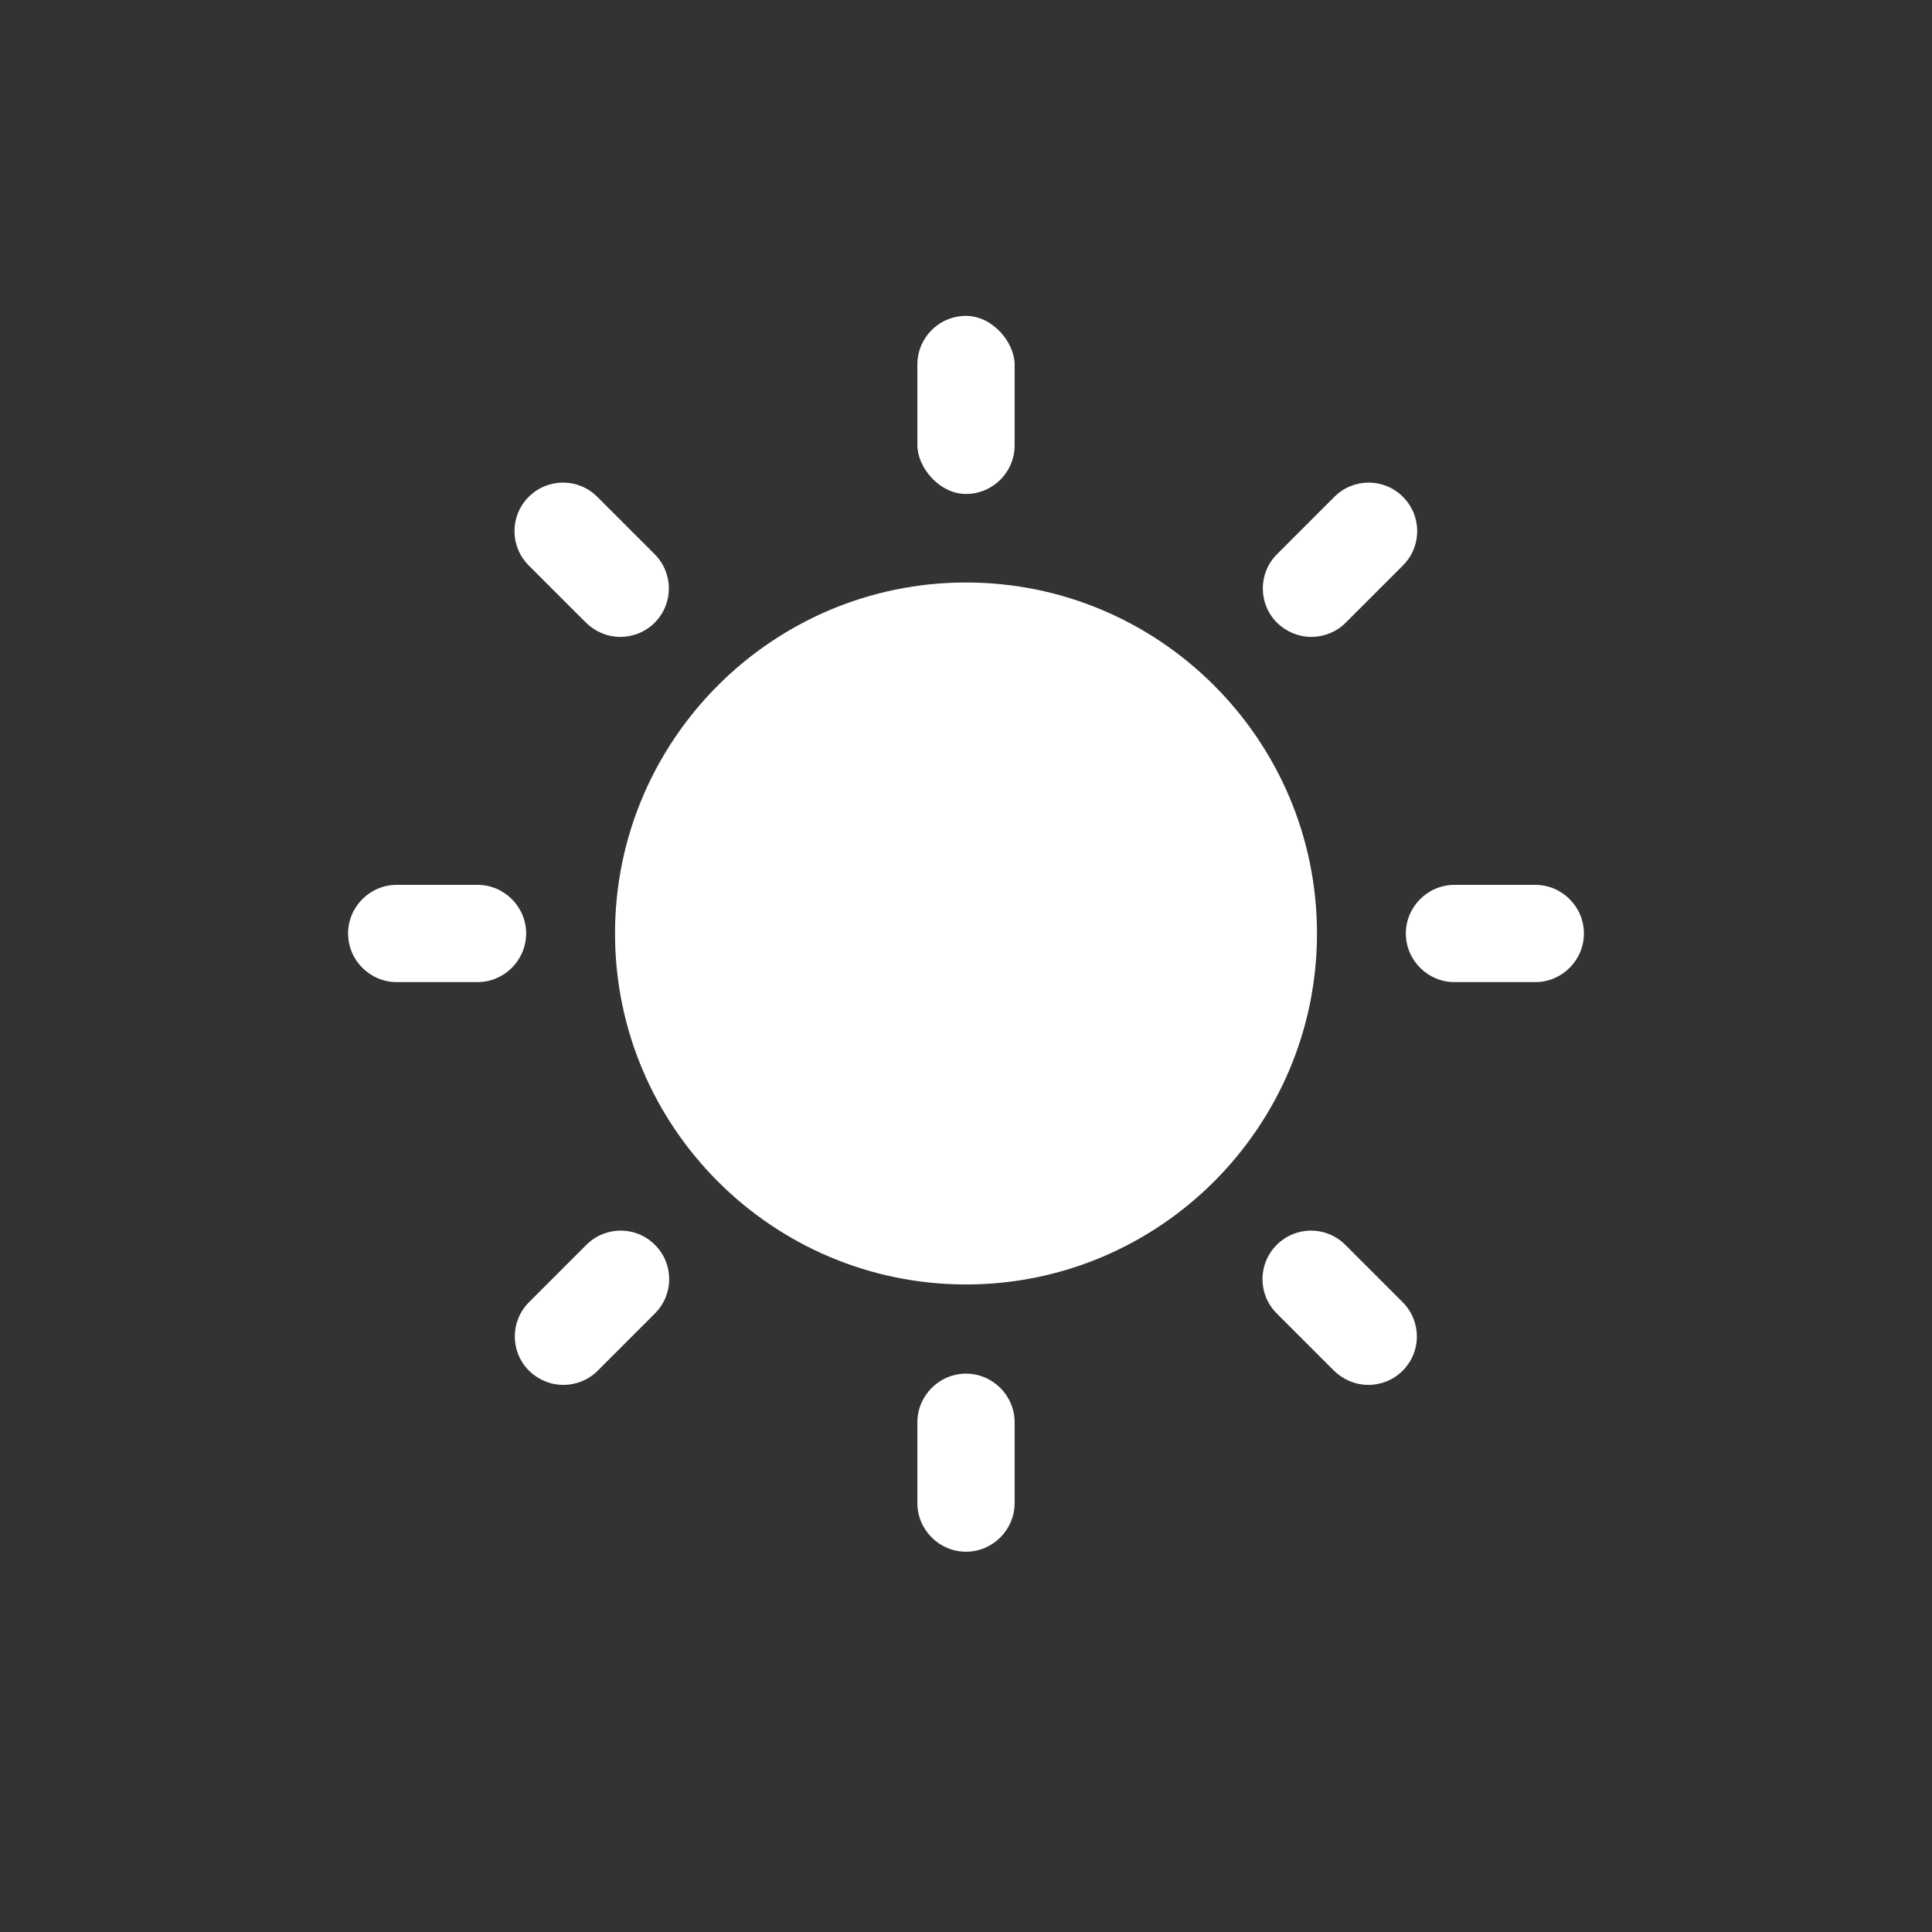 <?xml version="1.0" encoding="UTF-8"?>
<svg id="icons" xmlns="http://www.w3.org/2000/svg" viewBox="0 0 60 60">
  <rect x="0" y="0" width="60" height="60" fill="#333333" stroke="none"/>
  <defs>
    <style>
      .cls-1 {
        stroke-width: 0px;
      fill: white;
      }
    </style>
  </defs>
  <path class="cls-1" d="M30,39.89c-6.01,0-10.9-4.89-10.9-10.9s4.89-10.9,10.9-10.9,10.9,4.89,10.9,10.9-4.89,10.9-10.9,10.9Z"/>
  <rect class="cls-1" x="28.49" y="9.81" width="3.02" height="5.53" rx="1.51" ry="1.51"/>
  <path class="cls-1" d="M19.27,19.78c-.39,0-.77-.15-1.07-.44l-1.78-1.78c-.59-.59-.59-1.54,0-2.13.59-.59,1.54-.59,2.13,0l1.78,1.78c.59.59.59,1.54,0,2.13-.29.29-.68.44-1.07.44Z"/>
  <path class="cls-1" d="M14.83,30.5h-2.51c-.83,0-1.51-.68-1.51-1.51,0-.83.68-1.51,1.51-1.51h2.51c.83,0,1.51.68,1.51,1.51,0,.83-.68,1.51-1.51,1.51Z"/>
  <path class="cls-1" d="M17.5,43.01c-.39,0-.77-.15-1.07-.44-.59-.59-.59-1.54,0-2.13l1.78-1.78c.59-.59,1.54-.59,2.13,0,.59.59.59,1.54,0,2.13l-1.78,1.78c-.29.29-.68.44-1.07.44Z"/>
  <path class="cls-1" d="M30,42.66h0c.83,0,1.51.68,1.51,1.51v2.51c0,.83-.68,1.51-1.51,1.51h0c-.83,0-1.51-.68-1.51-1.51v-2.51c0-.83.68-1.51,1.51-1.51Z"/>
  <path class="cls-1" d="M42.5,43.01c-.39,0-.77-.15-1.07-.44l-1.78-1.78c-.59-.59-.59-1.54,0-2.13.59-.59,1.54-.59,2.13,0l1.78,1.78c.59.59.59,1.54,0,2.13-.29.29-.68.44-1.07.44Z"/>
  <path class="cls-1" d="M47.68,30.5h-2.51c-.83,0-1.51-.68-1.51-1.51,0-.83.68-1.51,1.51-1.51h2.51c.83,0,1.51.68,1.51,1.51,0,.83-.68,1.51-1.51,1.51Z"/>
  <path class="cls-1" d="M40.73,19.78c-.39,0-.77-.15-1.07-.44-.59-.59-.59-1.54,0-2.13l1.78-1.78c.59-.59,1.54-.59,2.13,0,.59.59.59,1.54,0,2.13l-1.78,1.78c-.29.29-.68.44-1.07.44Z"/>
</svg>
